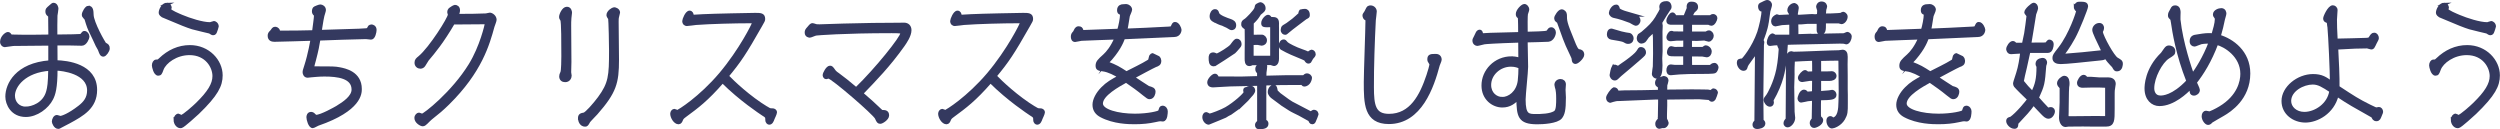<?xml version="1.0" encoding="UTF-8"?><svg id="_イヤー_2" xmlns="http://www.w3.org/2000/svg" viewBox="0 0 421.4 21.76"><defs><style>.cls-1{fill:#34395f;stroke:#34395f;stroke-miterlimit:10;stroke-width:.52px;}</style></defs><g id="_イヤー_1-2"><g><path class="cls-1" d="M8.41,7.43c-.93,.02-3.33,.04-4.23,.04s-1.63,0-1.94,.02c-.22,.02-1.33,.2-1.45,.2-.22,0-.52-.25-.52-.63,0-.81,.79-1.41,1.07-1.41,.18,0,.3,.16,.44,.36,.04,.07,.18,.07,.2,.07,.36,0,1.94,.04,2.26,.04,.4,0,1.79,0,4.17-.04-.02-.92-.02-3.32-.04-3.4-.02-.02-.3-.31-.32-.31-.04-.07-.14-.16-.14-.43,0-.34,.04-.38,.58-.85,.36-.31,.4-.36,.54-.36,.42,0,.56,.54,.56,.72,0,.2-.14,1.01-.16,1.16-.04,.63-.02,2.67-.02,3.47,.97-.02,2.56-.02,2.88-.04,.16,0,.85-.04,1.01-.04,.34,0,.36,0,.42-.07,.34-.43,.36-.45,.52-.45,.3,0,.58,.36,.58,.72,0,.18-.4,1.25-1.03,1.25-.3,0-1.63-.04-1.89-.04-.4-.02-2,0-2.48,0,0,.49,.02,2.58,.02,3,1.87,.04,6.67,.58,6.67,4.75,0,2.96-2.22,4.17-4.47,5.4-.22,.13-1.29,.65-1.49,.78-.18,.11-.22,.13-.32,.13-.54,0-.83-.81-.83-.96,0-.36,.24-.87,.6-.87,.1,0,.48,.16,.56,.16,.32,0,1.51-.43,3.23-1.77,.89-.69,1.55-1.48,1.55-2.78,0-3.07-4.41-3.58-5.5-3.61,0,3.2-.36,4.28-.73,5-.73,1.46-2.56,2.82-4.35,2.82-2.34,0-3.2-1.95-3.2-3.18,0-2.04,1.63-5.42,7.24-5.85v-3Zm-4.05,10.8c1.01,0,3.12-.65,3.69-2.82,.18-.67,.3-1.32,.34-3.74-4.25,.29-6.11,2.78-6.13,4.44,0,1.21,.85,2.13,2.1,2.13ZM14.9,1.23c.58,0,.6,.63,.62,1.25,.02,1.34,2.02,4.86,2.18,4.95,.4,.22,.54,.29,.54,.76,0,.34-.52,1.1-.81,1.1-.34,0-.44-.31-.62-.81-.08-.25-.32-.58-.44-.83-.14-.29-.73-1.61-.87-1.86-.52-1.01-.67-1.5-.97-2.49-.02-.13-.06-.16-.32-.45-.06-.04-.16-.18-.16-.38,0-.36,.52-1.25,.85-1.25Z"/><path class="cls-1" d="M29.53,20.15c0-.43,.3-.74,.54-.74,.08,0,.4,.22,.48,.22,.4,0,2.38-1.81,2.7-2.13,1.94-1.9,2.82-3.29,2.82-4.68,0-1.57-1.27-3.79-4.13-3.79-2.24,0-4.15,1.39-4.62,2.64-.24,.67-.32,.83-.65,.83-.54,0-.81-1.25-.81-1.48,0-.36,.2-.72,.46-.72,.38,0,.4-.04,.67-.29,1.43-1.37,3.12-2.15,5.02-2.15,3.1,0,5.26,2.4,5.26,4.84,0,1.7-.73,3.23-3.93,6.32-.34,.31-2.42,2.22-2.78,2.31-.48,.13-1.05-.4-1.05-1.19ZM28.16,.71c.32,0,.52,.38,.52,.56,0,.07-.08,.31-.08,.36,0,.27,1.57,.92,2.04,1.12,1.33,.56,3.47,1.25,4.76,1.25,.12,0,.58-.2,.67-.2,.12,0,.54,.2,.54,.67,0,.09-.24,.74-.28,.85-.06,.18-.16,.36-.4,.36-.16,0-.28-.09-.56-.27-.04-.02-2.46-.58-2.92-.72-.89-.27-2.08-.76-3.87-1.52-.04-.02-1.19-.52-1.21-.52-.36-.25-.36-.43-.36-.54,0-.38,.42-1.41,1.17-1.41Z"/><path class="cls-1" d="M46.21,6.78c-.32,0-.83-.09-.83-.74,0-.34,.08-.43,.4-.76,.04-.07,.24-.34,.28-.38,.08-.09,.2-.13,.32-.13s.46,.07,.56,.43c.06,.22,.1,.22,.52,.22,1.61,0,3.77-.02,5.4-.07,.14-1.12,.32-2.33,.32-2.69,0-.13-.02-.18-.12-.25-.14-.13-.22-.29-.22-.49,0-.22,.06-.52,.26-.6,.04-.02,.69-.31,.89-.31,.26,0,.69,.22,.69,.69,0,.16-.24,.83-.26,.96-.1,.4-.14,.63-.46,2.64,6.83-.2,7.98-.22,8.08-.36,.04-.07,.2-.38,.24-.43,.08-.07,.22-.13,.34-.13,.16,0,.6,.13,.6,.67,0,.31-.2,1.37-.67,1.37-.14,0-.75-.09-.87-.09-1.25,0-6.67,.2-7.92,.25-.18,1.12-.32,1.86-.77,3.58-.06,.2-.28,1.01-.28,1.12,0,.09,0,.16,.26,.16,3.12,0,3.47,0,4.29,.16,.81,.16,3.47,.65,3.47,3.4,0,.69,0,3.47-7.14,5.94-.14,.04-.73,.4-.87,.4-.5,0-.81-1.21-.81-1.59,0-.18,.08-.63,.52-.63,.16,0,.34,.07,.5,.25,.04,.02,.24,.25,.3,.25,.93,0,3.33-1.39,3.53-1.5,1.31-.78,2.76-1.81,2.76-3.02,0-2.15-2.6-2.46-4.84-2.46-.93,0-1.89,.11-2.18,.13-.1,0-.54,.07-.65,.07-.46,0-.58-.47-.58-.63,0-.25,.02-.34,.28-1.12,.62-1.9,1.05-4.39,1.05-4.48-.71,.02-5.76,.18-6.45,.18Z"/><path class="cls-1" d="M81.77,2.55c.12,0,.67-.16,.79-.16,.28,0,.89,.36,.89,.96,0,.18-.32,.96-.36,1.12-.81,2.93-2.06,7.53-7.58,12.97-1.03,1.01-1.65,1.52-2.9,2.51-.22,.18-.36,.34-.77,.74-.18,.18-.38,.34-.58,.34-.3,0-1.15-.49-1.15-1.14,0-.4,.32-.65,.52-.65,.08,0,.44,.18,.52,.18,.38,0,5.18-3.74,8.1-8.49,1.89-3.07,2.72-6.79,2.72-6.92,0-.18-.08-.18-.38-.18-.26,0-4.7,.02-5.18,.04-1.87,3.2-3.25,4.86-4.37,6.18-.1,.13-.14,.22-.6,.96-.14,.22-.4,.31-.58,.31-.36,0-.73-.27-.73-.74,0-.43,.18-.58,.6-.92,1.83-1.52,5.02-6.59,5.02-7.19,0-.04-.1-.31-.1-.38,0-.29,.08-.4,.2-.54,.02-.02,.67-.47,.83-.47,.28,0,.6,.18,.6,.65,0,.27-.08,.47-.24,.87,2.04,0,3.47-.02,4.74-.07Z"/><path class="cls-1" d="M95.56,1.4c.5,0,.6,.54,.6,.74,0,.13-.08,.76-.1,.9-.04,.49-.04,.87-.04,1.25,0,.96,.04,5.26,.04,6.14,0,.27-.04,1.5-.04,1.75,0,.09,.08,.49,.08,.56,0,.31-.2,.85-.83,.85-.4,0-.75-.2-.75-.72,0-.22,.04-.29,.2-.67,.14-.29,.16-2.2,.16-2.73,0-2.11,0-5.82-.18-6.12-.16-.25-.2-.31-.2-.52,0-.31,.44-1.43,1.05-1.43Zm2.12,18.55c0-.58,.3-.63,.77-.72,.38-.07,1.77-1.64,2.56-2.71,1.81-2.46,1.91-3.72,1.91-7.95,0-.6-.06-5.29-.18-5.49-.06-.09-.26-.38-.26-.52,0-.6,.85-1.08,1.03-1.08,.2,0,.75,.18,.75,.65,0,.02-.14,.58-.16,.65-.08,.27-.08,.54-.08,.9,0,1.01,.06,5.47,.06,6.38,0,3.9-.42,5.44-3.57,9.03-.2,.22-1.19,1.23-1.27,1.37-.3,.54-.36,.63-.62,.63-.67,0-.93-.72-.93-1.14Z"/><path class="cls-1" d="M129.32,18.25c.42,.25,.44,.27,.89,.27,.22,0,.5,.11,.5,.43,0,.18-.34,.9-.4,1.03-.14,.4-.3,.78-.65,.78-.12,0-.4-.13-.4-.56,0-.54-.06-.58-.67-.96-.4-.27-3.75-2.46-6.79-5.49-2.72,3.11-4.23,4.21-6.29,5.73-.52,.38-.54,.45-.71,.85-.04,.09-.16,.36-.42,.36-.62,0-1.15-.96-1.15-1.52,0-.31,.24-.56,.44-.56,.08,0,.44,.18,.5,.18,.24,0,3.89-2.31,7.26-6.29,3.39-4.01,5.62-8.49,5.62-8.71,0-.13-.06-.13-.67-.13-2.48,0-6.67,.11-9.07,.29-.24,.02-1.31,.18-1.55,.18-.16,0-.5-.13-.5-.58,0-.25,.48-1.5,.97-1.5,.32,0,.4,.29,.44,.47,.02,.18,.04,.22,.24,.22,.26,0,1.37-.09,1.59-.09,1.69-.09,8.3-.22,8.79-.22,.89,0,1.43,0,1.43,.76,0,.25-.06,.34-.52,1.14-2.66,4.68-3.51,5.94-5.62,8.49,.95,.99,3.65,3.58,6.73,5.44Z"/><path class="cls-1" d="M142.19,4.23c3.69-.11,6.79-.13,8.16-.13,.32,0,1.87-.02,2.1-.02,.54,.02,.93,.38,.93,1.01,0,.92-.81,2.06-1.13,2.53-2.44,3.43-4.72,5.76-7.01,8.13,1.17,.99,2.44,2.15,3.06,2.76,.28,.27,.32,.29,.42,.29,.4,0,.89,0,.89,.65,0,.58-.97,1.16-1.21,1.16-.34,0-.4-.13-.67-.72-.3-.72-7.46-6.9-8.06-6.9-.06,0-.32,.09-.38,.09-.34,0-.36-.36-.36-.43,0-.27,.54-1.32,.97-1.32,.24,0,.32,.09,.71,.65,.14,.2,.56,.52,.65,.56,1.21,.9,1.39,1.05,3.06,2.44,3.45-3.34,7.7-8.65,7.7-9.36,0-.18-.24-.22-.32-.25-.32-.04-1.05-.04-1.41-.04-8.12,0-12.62,.38-12.7,.4-.18,0-.93,.36-1.09,.36-.06,0-.6-.04-.6-.58,0-.34,.06-.43,.42-.83,.38-.45,.44-.52,.67-.52,.06,0,.36,.11,.44,.13,.18,.07,.42,.07,.73,.07l4.05-.13Z"/><path class="cls-1" d="M174.48,18.25c.42,.25,.44,.27,.89,.27,.22,0,.5,.11,.5,.43,0,.18-.34,.9-.4,1.03-.14,.4-.3,.78-.65,.78-.12,0-.4-.13-.4-.56,0-.54-.06-.58-.67-.96-.4-.27-3.75-2.46-6.79-5.49-2.72,3.11-4.23,4.21-6.29,5.73-.52,.38-.54,.45-.71,.85-.04,.09-.16,.36-.42,.36-.62,0-1.15-.96-1.15-1.52,0-.31,.24-.56,.44-.56,.08,0,.44,.18,.5,.18,.24,0,3.89-2.31,7.26-6.29,3.39-4.01,5.62-8.49,5.62-8.71,0-.13-.06-.13-.67-.13-2.48,0-6.67,.11-9.07,.29-.24,.02-1.31,.18-1.55,.18-.16,0-.5-.13-.5-.58,0-.25,.48-1.5,.97-1.5,.32,0,.4,.29,.44,.47,.02,.18,.04,.22,.24,.22,.26,0,1.37-.09,1.59-.09,1.69-.09,8.3-.22,8.79-.22,.89,0,1.43,0,1.43,.76,0,.25-.06,.34-.52,1.14-2.66,4.68-3.51,5.94-5.62,8.49,.95,.99,3.65,3.58,6.73,5.44Z"/><path class="cls-1" d="M186.6,10.59c1.55,.6,1.98,.87,3.27,1.7,1.03-.54,2.74-1.34,3.73-1.97,.2-.13,.2-.16,.3-.63,.08-.47,.4-.47,.42-.47s.95,.52,.97,.52c.12,.13,.2,.34,.2,.49,0,.56-.28,.67-.73,.83-.34,.13-3.06,1.59-3.79,1.99,.38,.25,2.5,1.66,2.62,1.7,.56,.16,.93,.25,.93,.72,0,.25-.16,.99-.75,.99-.2,0-.28-.04-.97-.6-.95-.78-1.81-1.39-2.98-2.2-1.29,.72-4.17,2.28-4.17,3.79,0,1.25,2.84,1.97,5.64,1.97,2.28,0,4.09-.45,4.17-.63,.02-.07,.14-.45,.18-.52,.1-.18,.26-.2,.32-.2,.36,0,.62,.36,.62,.67,0,.27-.02,1.48-.58,1.48-.08,0-.36-.04-.4-.04-.2,0-.26,.02-.93,.16-1.01,.22-2.08,.34-3.41,.34-.95,0-3.51-.02-5.66-1.16-.67-.36-1.19-.92-1.19-1.86,0-.83,.54-1.88,1.41-2.76,.83-.85,1.63-1.3,2.88-1.97-.71-.43-1.79-1.03-2.8-1.16-.65-.09-.97-.13-.97-.69,0-.6,.32-.9,1.23-1.72,.54-.49,1.29-1.39,1.96-2.96-.91,.04-5,.16-5.83,.22-.16,0-.91,.2-1.07,.2-.36,0-.46-.34-.46-.63,0-.36,.1-.47,.34-.74,.06-.07,.22-.43,.26-.49,.2-.27,.34-.27,.44-.27,.38,0,.46,.16,.54,.38,.08,.22,.08,.25,.22,.25,.22,0,.81-.02,6.01-.22,.22-.74,.48-1.95,.48-2.71,0-.09-.04-.11-.26-.2-.1-.04-.24-.11-.24-.47,0-.67,.56-.74,.67-.74,.08,0,.52-.04,.62-.04,.26,0,.73,.29,.73,.69,0,.2-.38,.94-.4,1.12-.26,1.66-.3,1.84-.4,2.33,2.22-.09,4.45-.18,6.67-.31,.95-.04,1.05-.04,1.15-.25,.24-.49,.26-.56,.48-.56,.48,0,.83,.85,.83,1.08,0,.07-.08,.94-.99,.94-.16,0-7.56,.34-8.51,.38-.32,.83-.87,2.2-2.82,4.26Z"/><path class="cls-1" d="M208.86,18.07l-1.47,1.05c-.06,.04-.38,.2-.44,.22-.08,.04-.34,.22-.4,.25l-1.07,.45c-.06,.02-1.67,.72-1.71,.72-.44,0-.85-.52-.85-1.03,0-.31,.18-.58,.38-.58,.1,0,.52,.25,.6,.25,.24,0,2.06-.69,2.76-1.1,1.45-.83,3.21-2.42,3.21-2.71,0-.04-.06-.31-.06-.38,0-.22,.14-.27,.38-.29,.18-.13,.42-.2,.65-.2,.28,0,.48,.25,.48,.54s-.36,.69-.52,.85c-.1,.09-.52,.6-.6,.69l-1.33,1.28Zm2.28-7.37c-.18,.09-.38,.18-.56,.18-.52,0-.52-.65-.52-.96v-1.03l.02-1.99c0-.34-.02-1.79-.02-2.11-.52-.36-.58-.43-.58-.67,0-.43,.06-.45,.54-.78,.14-.09,1.59-1.48,1.69-1.99,.06-.34,.08-.38,.18-.47,.1-.07,.46-.25,.58-.25,.16,0,.6,.25,.6,.76,0,.29-.06,.36-.75,.92-.4,.65-.52,.83-1.25,1.55v2.26c.5,0,1.11-.02,1.61-.02,.3,0,.62,.31,.62,.69,0,.47-.4,.65-.65,.65-.1,0-.56-.13-.67-.13-.14,0-.81,.02-.93,.02v2.33h3.31V4.32c-1.37,.04-1.51,.04-1.51-.43,0-.54,.62-1.14,.89-1.14,.18,0,.3,.16,.42,.38,.79-.02,1.17-.02,1.17,.81,0,.13-.02,.69,0,.83v5.11c0,.99-.56,.99-.6,.99-.08,0-.36-.11-.48-.16h-1.13c.14,.11,.22,.27,.22,.49,0,.16-.1,.85-.12,1.01-.02,.16-.02,.63-.02,.81,1.87-.07,4.74-.11,6.57-.09,.14-.13,.3-.31,.54-.31,.28,0,.58,.25,.58,.52,0,.13-.2,1.19-1.09,1.19-.1,0-.24-.18-.3-.27-3.33,0-3.99,.02-6.31,.09v6.25c.22,.07,.36,.16,.36,.45,0,.56-.54,.67-1.33,.67-.18,0-.42-.07-.42-.45,0-.2,.12-.34,.36-.58v-6.29c-.77,.02-4.13,.09-4.82,.11-.46,0-2.46,.16-2.86,.16-.18,0-.73,0-.73-.6,0-.45,.71-1.19,1.03-1.19,.22,0,.26,.09,.46,.47,4.27,.02,4.54,.02,6.91-.07v-.87c-.2-.16-.3-.27-.3-.58,0-.43,.38-.72,.71-.9h-1.45Zm-6.37,.18c-.06,.02-.12,.04-.2,.04-.58,0-.58-.67-.58-1.14,0-.25,0-.69,.52-.69,.12,0,.16,.02,.58,.2,.54-.16,2.2-1.23,2.48-1.59,.62-.83,.71-.92,.93-.92,.26,0,.52,.25,.52,.63,0,.25-.04,.31-.44,.76-.08,.09-.44,.52-.52,.58-.08,.04-1.73,1.14-1.83,1.21l-1.45,.92Zm-.04-7.35c-.46-.25-.58-.38-.58-.83,0-.34,.24-.9,.65-.9,.3,0,.36,.16,.46,.49,.16,.49,1.45,.94,2.18,1.19,.34,.13,.67,.31,.67,.78,0,.52-.38,.56-.48,.56-.18,0-.24-.04-.79-.38-.28-.11-.62-.29-.73-.34-.48-.13-.91-.34-1.37-.58Zm12.46,13.48l.52,.34,3.04,1.59,.2,.11c.08-.04,.4-.29,.48-.29,.54,0,.56,.47,.56,.54s-.34,.85-.4,.99c-.08,.22-.16,.4-.4,.4-.26,0-.34-.25-.42-.47l-1.73-.96c-.26-.13-1.39-.67-1.61-.83l-1.35-.87-.08-.07-1.51-1.12c-.18-.13-.54-.49-.54-.85,0-.69,.54-.99,.69-.99,.34,0,.4,.31,.48,.85,.1,.09,.5,.47,.54,.52l1.53,1.12Zm2.22-7.3l-1.81-.76c-.08-.02-1.39-.67-1.47-.74-.16-.09-.32-.22-.32-.56,0-.36,.22-.74,.56-.74,.18,0,.22,.04,.52,.4,.18,.2,1.47,.87,2.54,1.23,.3,.11,.85,.29,1.03,.43,.12,0,.5-.34,.6-.34,.22,0,.46,.2,.46,.56,0,.13-.22,.4-.4,.58-.06,.09-.28,.52-.34,.6-.08,.07-.14,.09-.22,.09-.28,0-.42-.29-.5-.45l-.65-.31Zm-1.25-6.5s.89-.76,.91-.85c0-.02,.12-.47,.18-.52,.08-.04,.65-.09,.75-.09,.16,0,.52,.16,.52,.74,0,.2,0,.27-.18,.38-.26,.16-.3,.16-.32,.18l-1.43,1.08-.85,.65s-.46,.38-.71,.58c-.18,.16-.28,.25-.4,.25-.22,0-.5-.18-.5-.56,0-.13,.06-.47,.22-.56,.52-.31,.58-.36,.65-.4l1.17-.87Z"/><path class="cls-1" d="M241.05,10.52c-.12-.16-.2-.29-.2-.52,0-.65,.36-.65,1.19-.65,.42,0,.71,.25,.71,.72,0,.16-.28,.76-.32,.9-.97,3.65-3,9.68-8.32,9.68-3.97,0-3.97-3.27-3.97-6.83,0-1.64,.28-8.83,.28-10.28,0-.29-.06-.29-.14-.34-.24-.07-.36-.38-.36-.6,0-.13,.04-.18,.3-.56,.08-.11,.32-.69,.42-.76,.12-.09,.26-.11,.38-.11,.46,0,.79,.38,.79,.76,0,.2-.14,1.23-.16,1.46-.18,3.43-.34,7.97-.32,11.31,0,3.09,.3,4.75,2.8,4.75,3.71,0,5.42-3.29,6.57-6.74,.22-.65,.52-1.68,.5-1.88,0-.09-.1-.22-.14-.29Z"/><path class="cls-1" d="M254.8,9.76c.77,0,1.21,.18,1.39,.27,0-.96-.02-2.24-.02-3.11-4.25,.13-5.74,.25-5.97,.29-.2,.02-1.01,.27-1.19,.27-.2,0-.56-.18-.56-.65,0-.18,.06-.25,.26-.65,.04-.09,.26-.54,.3-.63,.08-.16,.24-.29,.4-.29,.12,0,.24,.09,.28,.29,.08,.29,.08,.31,.24,.31,.02,0,1.15-.07,1.29-.07,2.8-.07,3.12-.07,4.94-.13,0-.25,0-2.73-.08-2.78-.2-.11-.32-.18-.32-.52,0-.56,.83-1.43,1.19-1.43,.26,0,.56,.31,.56,.69,0,.13-.2,.63-.22,.74-.06,.22-.06,2.17-.04,3.25,3.55-.09,3.55-.11,3.75-.4,.12-.2,.24-.36,.46-.36,.34,0,.54,.31,.54,.63,0,.36-.32,1.25-1.03,1.3-.65,.04-2.86,.09-3.73,.11,0,.69,.08,3.74,.08,4.37,0,.87-.42,4.7-.42,5.51,0,2.71,.71,2.71,2.04,2.71,.56,0,2.58,0,3.27-.63,.36-.34,.36-1.46,.36-2.24,0-.96-.08-1.34-.12-1.57-.04-.11-.18-.63-.18-.74,0-.4,.32-.72,.77-.72,.34,0,.65,.22,.65,.65,0,.16-.06,.78-.06,.9,0,.2,.06,1.1,.06,1.3,0,2.11-.18,2.8-.62,3.36-.65,.78-2.98,.9-3.95,.9-3.08,0-3.2-1.16-3.27-4.08-.62,.6-1.35,1.25-2.62,1.25-1.55,0-3.25-1.23-3.25-3.43-.02-2.46,2.04-4.68,4.82-4.68Zm-1.61,6.85c1.21,0,2.64-1.01,2.9-2.98,.08-.63,.12-1.64,.12-2.31-.28-.13-.75-.34-1.53-.34-1.96,0-3.59,1.55-3.59,3.34,0,1.48,1.09,2.28,2.1,2.28Zm10.02-14.78c.36,0,.65,.34,.65,.65,0,1.08,0,1.32,1.29,4.46,.38,.96,.65,1.59,1.01,1.61,.32,.02,.62,.2,.62,.67s-.89,1.3-1.21,1.3c-.36,0-.38-.36-.4-.65-.02-.11-.06-.22-.48-1.1-.77-1.55-1.25-2.96-1.94-4.91-.06-.2-.08-.2-.34-.4-.12-.09-.18-.25-.18-.4,0-.29,.6-1.23,.99-1.23Z"/><path class="cls-1" d="M272.87,16.75c-.34,.02-.67,.07-.95,.16-.02,0-.44,.16-.48,.16-.1,0-.46-.11-.46-.6,0-.31,.71-1.34,1.07-1.5,.34,.04,.44,.13,.54,.52,.08,.02,.24,.04,.3,.04,.14,0,.81-.04,.91-.04,1.71,0,3.93-.04,5.91-.09,0-.13,.02-.67,0-.78-.02-.07-.3-.22-.34-.27-.1-.09-.14-.25-.14-.36,0-.2,.1-.47,.2-.54,.06-.02,.87-.38,.95-.38,.28,0,.6,.11,.6,.54,0,.13-.18,.65-.2,.76-.02,.49-.02,.83-.02,1.01l.36-.02,4.05-.04,1.94,.02c.14,0,.73,.02,.83,.02,.08,0,.4,.09,.44,.09,.06,0,.28-.25,.34-.27,.02,0,.06-.02,.1-.02,.28,0,.5,.27,.5,.47,0,.04-.32,.94-.36,.99-.08,.13-.24,.27-.4,.27-.14,0-.24-.09-.44-.29l-1.69-.13-2.5,.02-3.18,.04c0,.18,.04,1.01,.02,1.16l-.04,1.52c0,.18-.02,.78,.02,.9,.04,.07,.26,.49,.26,.58,0,.4-.4,.65-.5,.65h-.34c-.08,0-.38,.11-.44,.11-.32,0-.46-.27-.46-.56,0-.31,.1-.4,.38-.72,.04-.04,.04-.45,.06-.54l.04-2.35v-.76h-.79l-6.07,.25Zm-1.21-11.67s1.35,.4,1.61,.47c.75,.16,.83,.2,1.43,.27,.02,0,.4,.2,.4,.65,0,.09-.02,.67-.67,.67-.2,0-.36-.07-.73-.29-.2-.11-1.21-.29-2.1-.43-.32-.04-.48-.34-.48-.56,0-.78,.4-.78,.52-.78Zm3.77-2.53s.83,.31,.83,.87c0,.4-.28,.67-.52,.67-.16,0-.79-.4-.93-.47l-1.31-.47c-.32-.11-1.15-.34-1.51-.4-.16-.02-.54-.27-.54-.58,0-.22,.36-1.14,.99-1.14,.28,0,.32,.36,.34,.54,.26,.25,1.01,.52,1.35,.6l1.31,.38Zm-3.51,8.76s.16-.16,.32-.16c.08,0,.42,.2,.48,.2,.1,0,2.84-1.84,3.33-2.6,.32-.52,.34-.56,.52-.56,.48,0,.62,.4,.62,.6,0,.34-.04,.36-.79,1.03-.28,.27-2.54,2.17-3.29,2.8-.1,.09-.54,.49-.62,.58-.1,.09-.2,.11-.3,.11-.38,0-.62-.43-.62-.65,0-.16,.24-1.19,.34-1.37Zm7.44-8.51c.3-.45,.65-1.14,.65-1.25,0-.02-.06-.31-.06-.38,0-.58,.48-.72,.99-.72,.42,0,.56,.43,.56,.67,0,.22-.04,.29-.3,.63-.18,.22-.87,1.37-1.01,1.61-.06,.11-.16,.27-.26,.43,0,.09,.08,.45,.08,.54,0,.16-.04,.87-.04,1.03,0,.52,.02,2.8,.02,3.27,0,.18-.06,1.03-.06,1.19,0,.2,.04,1.03,.04,1.21,0,1.21-.18,1.97-.73,1.97-.24,0-.54-.25-.54-.54,0-.2,.14-1.08,.16-1.25,0-.36,.04-1.86,.04-2.17,0-2.28,0-3.54-.16-3.81-.14,.09-.93,.83-1.01,.92-.1,.11-.46,.69-.56,.76-.16,.11-.32,.18-.46,.18-.34,0-.56-.31-.56-.6,0-.25,.1-.45,.16-.56,.08-.07,.48-.31,.56-.38,1.25-1.08,1.73-1.52,2.5-2.73Zm4.64,6.43h-1.89c-.52,0-.87,.02-.87-.43,0-.25,.18-.76,.46-.76,.1,0,.5,.13,.6,.13l1.69-.02v-1.59c-.52,.04-.58,.04-1.41,.04-.16,0-.83,.09-.97,.09-.12,0-.46,0-.46-.45,0-.13,.26-.78,.56-.78,.1,0,.24,.02,.36,.09,.99,.02,1.23,.02,1.91,.02v-1.66h-2.26c-.18,0-.58,0-.58-.4s.46-1.16,.75-1.16c.3,0,.4,.34,.44,.47h1.67c.08-.22,.5-1.23,.58-1.43-.12-.76,.28-.85,.46-.85,.42,0,.93,.04,.93,.65,0,.27-.12,.38-.46,.67-.22,.2-.4,.72-.48,.96,.52,0,2.84,.02,3.31,0,.24-.2,.34-.2,.42-.2,.26,0,.46,.2,.46,.45s-.36,1.01-.73,1.01c-.14,0-.24-.04-.48-.16h-3.06v1.66h2.6c.34-.2,.42-.2,.5-.2,.28,0,.56,.31,.56,.65,0,.31-.28,.74-.6,.74-.12,0-.62-.2-.75-.2-.18,0-1.03,.07-1.21,.07-.16,0-.95-.02-1.11-.02v1.55h2.12c.26-.22,.38-.27,.5-.27,.26,0,.71,.34,.71,.78,0,.34-.22,.72-.6,.72-.1,0-.62-.13-.73-.13-.6-.02-1.59-.02-2-.02l.02,1.95h3.37c.14-.13,.34-.34,.65-.34,.28,0,.4,.29,.44,.47,0,.11-.12,.63-.4,.76-.18,.11-1.77,.11-2.12,.11h-.38l-1.85,.02-1.61,.07c-.22,0-1.23,.13-1.43,.13-.36,0-.48-.25-.48-.58,0-.36,.14-.72,.5-.72,.06,0,.5,.07,.6,.07h1.73v-1.95Z"/><path class="cls-1" d="M297.88,3.76c-.16,1.19-.71,2.55-.91,3.07,.08,.07,.16,.13,.16,.31,0,.09-.06,.4-.06,.47l-.1,8.6,.04,4.12c.18,.13,.3,.27,.3,.49,0,.54-.83,.67-1.15,.67-.38,0-.5-.25-.5-.47s.1-.36,.32-.58l.1-11.78c-.42,.6-1.13,1.55-1.55,2.15-.12,.18-.2,.4-.24,.56-.04,.13-.1,.31-.4,.31-.48,0-.87-.63-.87-1.1,0-.4,.16-.43,.69-.47,.12-.02,1.83-2.02,2.74-4.66,.26-.81,.81-2.93,.71-3.79-.06,0-.2,.02-.24,.02-.2,0-.32-.31-.32-.58,0-.29,.08-.34,.38-.47,.16-.09,.77-.38,.89-.38,.28,0,.56,.25,.56,.6,0,.18-.26,.9-.28,1.05l-.26,1.84Zm7.16,2.22l3.04-.07,2.08-.04c.08,0,.71,0,.73-.02,.08-.02,.38-.22,.46-.22,.18,0,.52,.18,.52,.54s-.28,1.05-.67,1.05c-.06,0-.36-.11-.42-.11-.24-.02-.58-.02-.65-.02l-8.14,.18c-.08,0-.42,.02-.5,.02-.12,0-.24,0-.38,.04,0,.02-.18,2.44-.26,3.14-.18,1.32-.44,3.43-2.16,6.41,.04,.2,.06,.34,.06,.4,0,.31-.22,.45-.4,.45-.44,0-.81-.58-.81-.87,0-.22,.04-.27,.44-.78,.14-.18,1.21-2.04,1.69-4.37,.28-1.34,.4-3.18,.4-3.32,0-.25-.02-.27-.18-.58-.04-.07-.06-.2-.12-.45-.36,.02-.48,.02-.71,.04-.12,0-.62,.09-.71,.09-.22,0-.28-.18-.28-.38,0-.31,.3-1.23,.75-1.23,.06,0,.28,.2,.34,.22h2.7v-1.84c0-.31,0-.36-.14-.36l-1.29,.07c-.2,0-1.01,.22-1.17,.22-.22,0-.46-.22-.46-.58,0-.6,.48-.85,.71-.94l.36,.11,1.92-.09c.02-.2,.02-.4-.02-.45-.16-.25-.24-.36-.24-.49,0-.67,.69-.99,.89-.99,.04,0,.52,.13,.52,.58,0,.16-.16,.85-.16,1.01,0,.09,0,.16,.06,.36l.4,.04,1.87-.11c.32-.02,.38-.02,.83,.02,.14,0,.26-.02,.56-.07,.04-.16,.06-.69,.06-.83,0-.11-.18-.52-.18-.6,0-.29,.22-.65,.65-.65,.62,0,.69,.49,.69,.6,0,.09-.12,.43-.14,.49-.02,.18-.06,.54-.06,.74,0,.07,.02,.16,.04,.2,.46,0,1.81-.02,2.18-.07,.1-.02,.54-.02,.6-.07,.16-.09,.28-.16,.34-.16,.1,0,.5,.18,.5,.58,0,.43-.38,.99-.79,.99-.08,0-.4-.13-.46-.13h-1.89c-.46,0-.52,.02-.52,.27,0,1.16,0,1.61-.67,1.61-.22,0-.38-.13-.38-.52,0-.2,.02-1.1,0-1.28h-1.77c-.16,0-.93,.09-1.07,.09-.69,0-.77,0-.77,.2,0,.31,.04,1.7,.02,1.97l2.16-.07Zm-2.86,8.92l.06,3.94c0,.18,.1,.9,.1,1.03,0,.67-.6,1.34-1.01,1.34-.16,0-.44-.09-.44-.45,0-.2,.1-.38,.36-.67,0-.99,.04-5.26,.04-6.14v-3.09c0-.13-.1-.67-.1-.78,0-.25,.2-1.19,.75-1.19,.06,0,.38,.09,.42,.09,1.19,0,6.47-.25,7.56-.25,.1,0,.56-.09,.65-.09,.42,0,.62,.29,.62,.94,0,.2-.02,1.1-.02,1.28l.02,1.93v2.24l.02,1.01v1.37c0,1.43,0,1.79-.46,2.6-.62,1.05-1.73,1.39-1.96,1.39-.32,0-.67-.49-.67-1.05,0-.52,.38-.52,.4-.52,.14,0,.26,.09,.42,.25,1.11-.2,1.19-1.72,1.21-2.91l.04-1.68-.04-4.37c0-.69,0-.85-.04-1.16-1.05,.02-1.17,.02-1.61,.02l-1.79,.04v2.28h.91c.2,.02,1.03-.04,1.19-.04,.26,0,.5,.29,.5,.52,0,.47-.56,.6-.89,.6h-1.71v2.24c.24,0,1.33-.13,1.57-.13,.08,0,.48-.09,.56-.09,.2,0,.46,.27,.46,.56,0,.63-.6,.65-2.6,.69l-.02,1.12v1.57l.04,.45c.24,.16,.34,.27,.34,.47,0,.63-1.01,1.05-1.29,1.05-.26,0-.46-.27-.46-.54s.08-.38,.3-.67c.04-.04,.04-.25,.04-.34l.04-2.37v-.67c-.12-.02-.83,.09-.99,.09-.16,.02-.93,.22-1.09,.22-.28,0-.36-.34-.36-.45,0-.07,.24-1.21,.85-1.21,.1,0,.2,.02,.36,.2,.1,.11,.14,.13,.24,.13,.28,0,.79-.07,.99-.09,.02-.36,.02-1.81,.02-2.24-.26,.02-.3,0-.6,0-.06,.02-1.27,.2-1.31,.2-.48,0-.48-.43-.48-.45,0-.36,.67-1.05,.93-1.05,.12,0,.18,.07,.38,.22,.02,.02,.16,.02,.24,.02,.12,0,.73-.02,.85-.02,0-.36,0-2.04-.02-2.31-.54,.02-3.18,.13-3.41,.16-.06,1.19-.06,1.43-.06,1.99,0,.13,.02,.72,0,.83l-.06,1.93Z"/><path class="cls-1" d="M322.08,10.59c1.55,.6,1.98,.87,3.27,1.7,1.03-.54,2.74-1.34,3.73-1.97,.2-.13,.2-.16,.3-.63,.08-.47,.4-.47,.42-.47s.95,.52,.97,.52c.12,.13,.2,.34,.2,.49,0,.56-.28,.67-.73,.83-.34,.13-3.06,1.59-3.79,1.99,.38,.25,2.5,1.66,2.62,1.7,.56,.16,.93,.25,.93,.72,0,.25-.16,.99-.75,.99-.2,0-.28-.04-.97-.6-.95-.78-1.81-1.39-2.98-2.2-1.29,.72-4.17,2.28-4.17,3.79,0,1.25,2.84,1.97,5.64,1.97,2.28,0,4.09-.45,4.17-.63,.02-.07,.14-.45,.18-.52,.1-.18,.26-.2,.32-.2,.36,0,.62,.36,.62,.67,0,.27-.02,1.48-.58,1.48-.08,0-.36-.04-.4-.04-.2,0-.26,.02-.93,.16-1.01,.22-2.08,.34-3.41,.34-.95,0-3.51-.02-5.66-1.16-.67-.36-1.19-.92-1.19-1.86,0-.83,.54-1.88,1.41-2.76,.83-.85,1.63-1.3,2.88-1.97-.71-.43-1.79-1.03-2.8-1.16-.65-.09-.97-.13-.97-.69,0-.6,.32-.9,1.23-1.72,.54-.49,1.29-1.39,1.96-2.96-.91,.04-5,.16-5.83,.22-.16,0-.91,.2-1.07,.2-.36,0-.46-.34-.46-.63,0-.36,.1-.47,.34-.74,.06-.07,.22-.43,.26-.49,.2-.27,.34-.27,.44-.27,.38,0,.46,.16,.54,.38,.08,.22,.08,.25,.22,.25,.22,0,.81-.02,6.01-.22,.22-.74,.48-1.95,.48-2.71,0-.09-.04-.11-.26-.2-.1-.04-.24-.11-.24-.47,0-.67,.56-.74,.67-.74,.08,0,.52-.04,.62-.04,.26,0,.73,.29,.73,.69,0,.2-.38,.94-.4,1.12-.26,1.66-.3,1.84-.4,2.33,2.22-.09,4.45-.18,6.67-.31,.95-.04,1.05-.04,1.15-.25,.24-.49,.26-.56,.48-.56,.48,0,.83,.85,.83,1.08,0,.07-.08,.94-.99,.94-.16,0-7.56,.34-8.51,.38-.32,.83-.87,2.2-2.82,4.26Z"/><path class="cls-1" d="M341.07,7.45l.38-1.81c.08-.38,.36-2.6,.4-2.96-.04-.04-.14-.22-.16-.25-.2-.25-.22-.27-.22-.34,0-.45,1.11-1.37,1.31-1.37,.3,0,.5,.29,.5,.67,0,.16-.28,.85-.32,.99-.18,1.08-.69,4.32-.83,5.06,1.87,0,2.1,0,2.78-.02,.38-.45,.42-.49,.52-.49s.48,.07,.48,.54c0,.27-.12,1.19-.69,1.19h-3.23c-.16,.69-.5,2.33-.6,2.73-.32,1.34-.36,1.5-.52,2.33,.71,.87,.83,1.01,1.75,1.95,.67-1.46,.91-2.33,.91-4.44-.16-.29-.16-.4-.16-.47,0-.74,.93-.74,.95-.74,.38,0,.48,.38,.48,.49,0,.13-.02,.2-.14,.54-.24,3.09-.26,3.25-1.25,5.44,.69,.78,.91,1.03,1.77,1.93,.28-.09,.38-.11,.48-.11,.38,0,.46,.29,.46,.45,0,.38-.36,.99-.81,.99-.4,0-.67-.29-1.05-.67-.97-1.01-1.07-1.12-1.49-1.59-.38,.52-.83,1.12-1.17,1.48-.54,.58-1.45,1.57-1.65,1.79,0,.45-.02,.69-.4,.69-.58,0-1.13-.63-1.13-1.05,0-.38,.36-.43,.52-.45,1.07-.72,2.72-2.76,3.04-3.2-.4-.36-2.14-2.08-2.26-2.26-.08-.13-.14-.25-.14-.38,0-.18,.06-.34,.52-1.77,.34-1.03,.58-2.49,.69-3.58-.3,0-1.67,.11-1.81,.11-.48,0-.56-.54-.56-.58,0-.38,.48-1.12,.85-1.12,.16,0,.3,.09,.48,.29h1.29Zm8.75-6.27s.12-.63,.6-.63c.91,0,1.29,0,1.29,.54,0,.31-1.41,3.88-2.16,5.24-.16,.29-.85,1.57-1.96,3.02,3.18-.25,3.55-.29,6.93-.65-.95-1.97-1.59-3.27-1.59-3.65,0-.49,.44-.92,.93-.92,.44,0,.54,.4,.54,.56,0,.29-.16,.56-.22,.67,.18,.96,1.96,4.17,2.62,4.57,.69,.4,.77,.47,.77,.81,0,.04,0,1.03-.71,1.03-.28,0-.32-.04-.62-.58-.04-.07-.69-.72-.79-.87-.22-.25-.32-.43-.54-.74-.22,.27-.3,.29-.99,.36-2.9,.31-5.68,.6-6.57,.6-.62,0-1.13-.18-1.13-.76,0-.4,.1-.52,.97-1.64,1.83-2.37,3.02-6.05,3.02-6.27,0-.02,0-.07-.02-.09-.08-.07-.16-.13-.2-.18-.06-.09-.18-.27-.18-.43Zm4.23,13.31h-1.31c-.28,0-1.47,.04-1.71,.04-.12,0-.67,0-.67-.56,0-.29,.44-1.1,.85-1.1,.2,0,.32,.13,.48,.34h.85l1.23,.09c.24,.02,1.35,0,1.57,0,.48,0,1.03,.18,1.03,.85,0,.11-.14,.92-.16,1.08-.02,.11-.02,.78-.02,.96v2.13c0,2.02,0,2.76-1.21,2.76-.06,0-.28-.02-.34,0h-1.79l-1.75-.02-2.42,.02c-.06,0-.4,.07-.52,.07-.54,0-.85-.72-.83-1.37l.1-2.53v-2.49c-.26-.27-.44-.47-.44-.72,0-.49,.69-1.01,.97-1.01,.62,0,.62,.87,.62,1.01,0,.2,0,.31-.06,.63-.02,.16-.04,.67-.04,.85,0,.43-.04,2.35-.04,2.76,0,.09,0,1.1-.02,1.21-.02,.29,.14,.36,.52,.36,.67,0,3.69-.04,4.31-.04,.28,0,1.59,.02,1.85,.02v-5.29l-1.05-.04Z"/><path class="cls-1" d="M370.82,7.25c-.14,.04-.77,.34-.89,.34-.32,0-.58-.2-.58-.65,0-.72,.54-.81,.85-.85,.62-.11,1.47-.25,2.1-.25,.34,0,.54,.02,.71,.04,.26-.87,.58-1.97,.58-2.64,0-.18-.04-.22-.08-.31-.14-.18-.24-.29-.24-.49,0-.54,.75-.81,1.15-.81,.54,0,.6,.52,.6,.67s-.22,.81-.24,.94c-.22,1.12-.36,1.61-.71,2.87,2.18,.65,4.98,2.62,4.98,6.27,0,4.21-3.2,6.27-4.33,6.92-.38,.22-1.89,1.08-1.98,1.16-.1,.11-.28,.34-.54,.34-.34,0-.83-.63-.83-1.21,0-.43,.24-.67,.46-.67,.1,0,.5,.11,.58,.11,.16,0,1.13-.45,1.81-.87,3.16-1.9,3.67-4.44,3.67-5.71,0-3.07-2.82-4.79-4.23-5.15-1.11,2.98-2.46,5.11-3.63,6.59,.08,.2,.52,1.08,.52,1.28,0,.4-.4,.69-.75,.69-.22,0-.42-.13-.44-.34-.04-.45-.06-.52-.14-.74-.69,.72-2.88,2.84-5.24,2.84-1.15,0-2.24-.92-2.24-2.71,0-.34,0-3.23,2.72-5.85,.06-.07,.36-.49,.54-.76,.2-.27,.34-.38,.6-.38,.22,0,.81,.13,.81,.69,0,.45-.08,.49-.97,1.05-1.17,.76-2.58,3.34-2.58,5.22,0,.56,.24,1.48,1.31,1.48,.34,0,2.08,0,4.62-2.69-1.79-4.52-2.38-8.38-2.6-9.88-.08-.52-.08-.58-.28-.76-.2-.18-.22-.27-.22-.45,0-.31,.08-.45,.44-1.08,.08-.16,.18-.34,.52-.34,.65,0,.65,.76,.65,.92,0,.2-.04,1.05-.02,1.23,.42,3.94,1.96,8.38,2.3,9.34,.67-.92,2-2.91,2.98-5.56-.81-.02-1.45,.07-1.75,.13Z"/><path class="cls-1" d="M392.53,4.25c-.02-.25-.06-.58-.22-.63-.32-.13-.46-.18-.46-.52,0-.27,.75-1.95,1.37-1.95,.24,0,.54,.2,.54,.56,0,.25-.1,1.39-.1,1.61,0,1.01,.02,1.5,.12,3.45,.81-.02,4.35-.09,5.08-.13,.52-.02,.58-.13,.67-.27,.26-.4,.36-.6,.67-.6,.32,0,.52,.34,.52,.65,0,.18-.1,.29-.36,.81-.06,.13-.3,.65-.38,.74-.08,.09-.18,.11-.3,.11-.1,0-.58-.18-.69-.18-1.45,0-2.22,.04-5.12,.2,.1,1.66,.26,5.2,.22,6.59,2.66,1.75,3.39,2.22,5.32,3.18,.99,.49,1.05,.49,1.15,.49,.08,0,.38-.07,.44-.07,.22,0,.44,.25,.44,.58,0,.13-.28,.65-.3,.78-.08,.18-.18,.52-.56,.52-.4,0-.5-.27-.6-.49-.02-.07-.22-.18-.26-.2-2.8-1.57-3.85-2.15-5.78-3.45-.73,2.98-3.43,4.37-5.34,4.37s-3.77-1.28-3.77-3.38c0-2.22,2.5-4.28,5.06-4.28,1.45,0,2.12,.47,3.1,1.19,0-1.77-.26-7.71-.44-9.68Zm-4.11,14.87c1.83,0,4.13-1.43,4.47-3.79-1.35-.87-2.06-1.34-3.06-1.34-1.61,0-3.85,1.16-3.89,3-.02,1.16,1.03,2.13,2.48,2.13Z"/><path class="cls-1" d="M413.38,20.15c0-.43,.3-.74,.54-.74,.08,0,.4,.22,.48,.22,.4,0,2.38-1.81,2.7-2.13,1.94-1.9,2.82-3.29,2.82-4.68,0-1.57-1.27-3.79-4.13-3.79-2.24,0-4.15,1.39-4.62,2.64-.24,.67-.32,.83-.65,.83-.54,0-.81-1.25-.81-1.48,0-.36,.2-.72,.46-.72,.38,0,.4-.04,.67-.29,1.43-1.37,3.12-2.15,5.02-2.15,3.1,0,5.26,2.4,5.26,4.84,0,1.7-.73,3.23-3.93,6.32-.34,.31-2.42,2.22-2.78,2.31-.48,.13-1.05-.4-1.05-1.19Zm-1.37-19.44c.32,0,.52,.38,.52,.56,0,.07-.08,.31-.08,.36,0,.27,1.57,.92,2.04,1.12,1.33,.56,3.47,1.25,4.76,1.25,.12,0,.58-.2,.67-.2,.12,0,.54,.2,.54,.67,0,.09-.24,.74-.28,.85-.06,.18-.16,.36-.4,.36-.16,0-.28-.09-.56-.27-.04-.02-2.46-.58-2.92-.72-.89-.27-2.08-.76-3.87-1.52-.04-.02-1.19-.52-1.21-.52-.36-.25-.36-.43-.36-.54,0-.38,.42-1.41,1.17-1.41Z"/></g></g></svg>